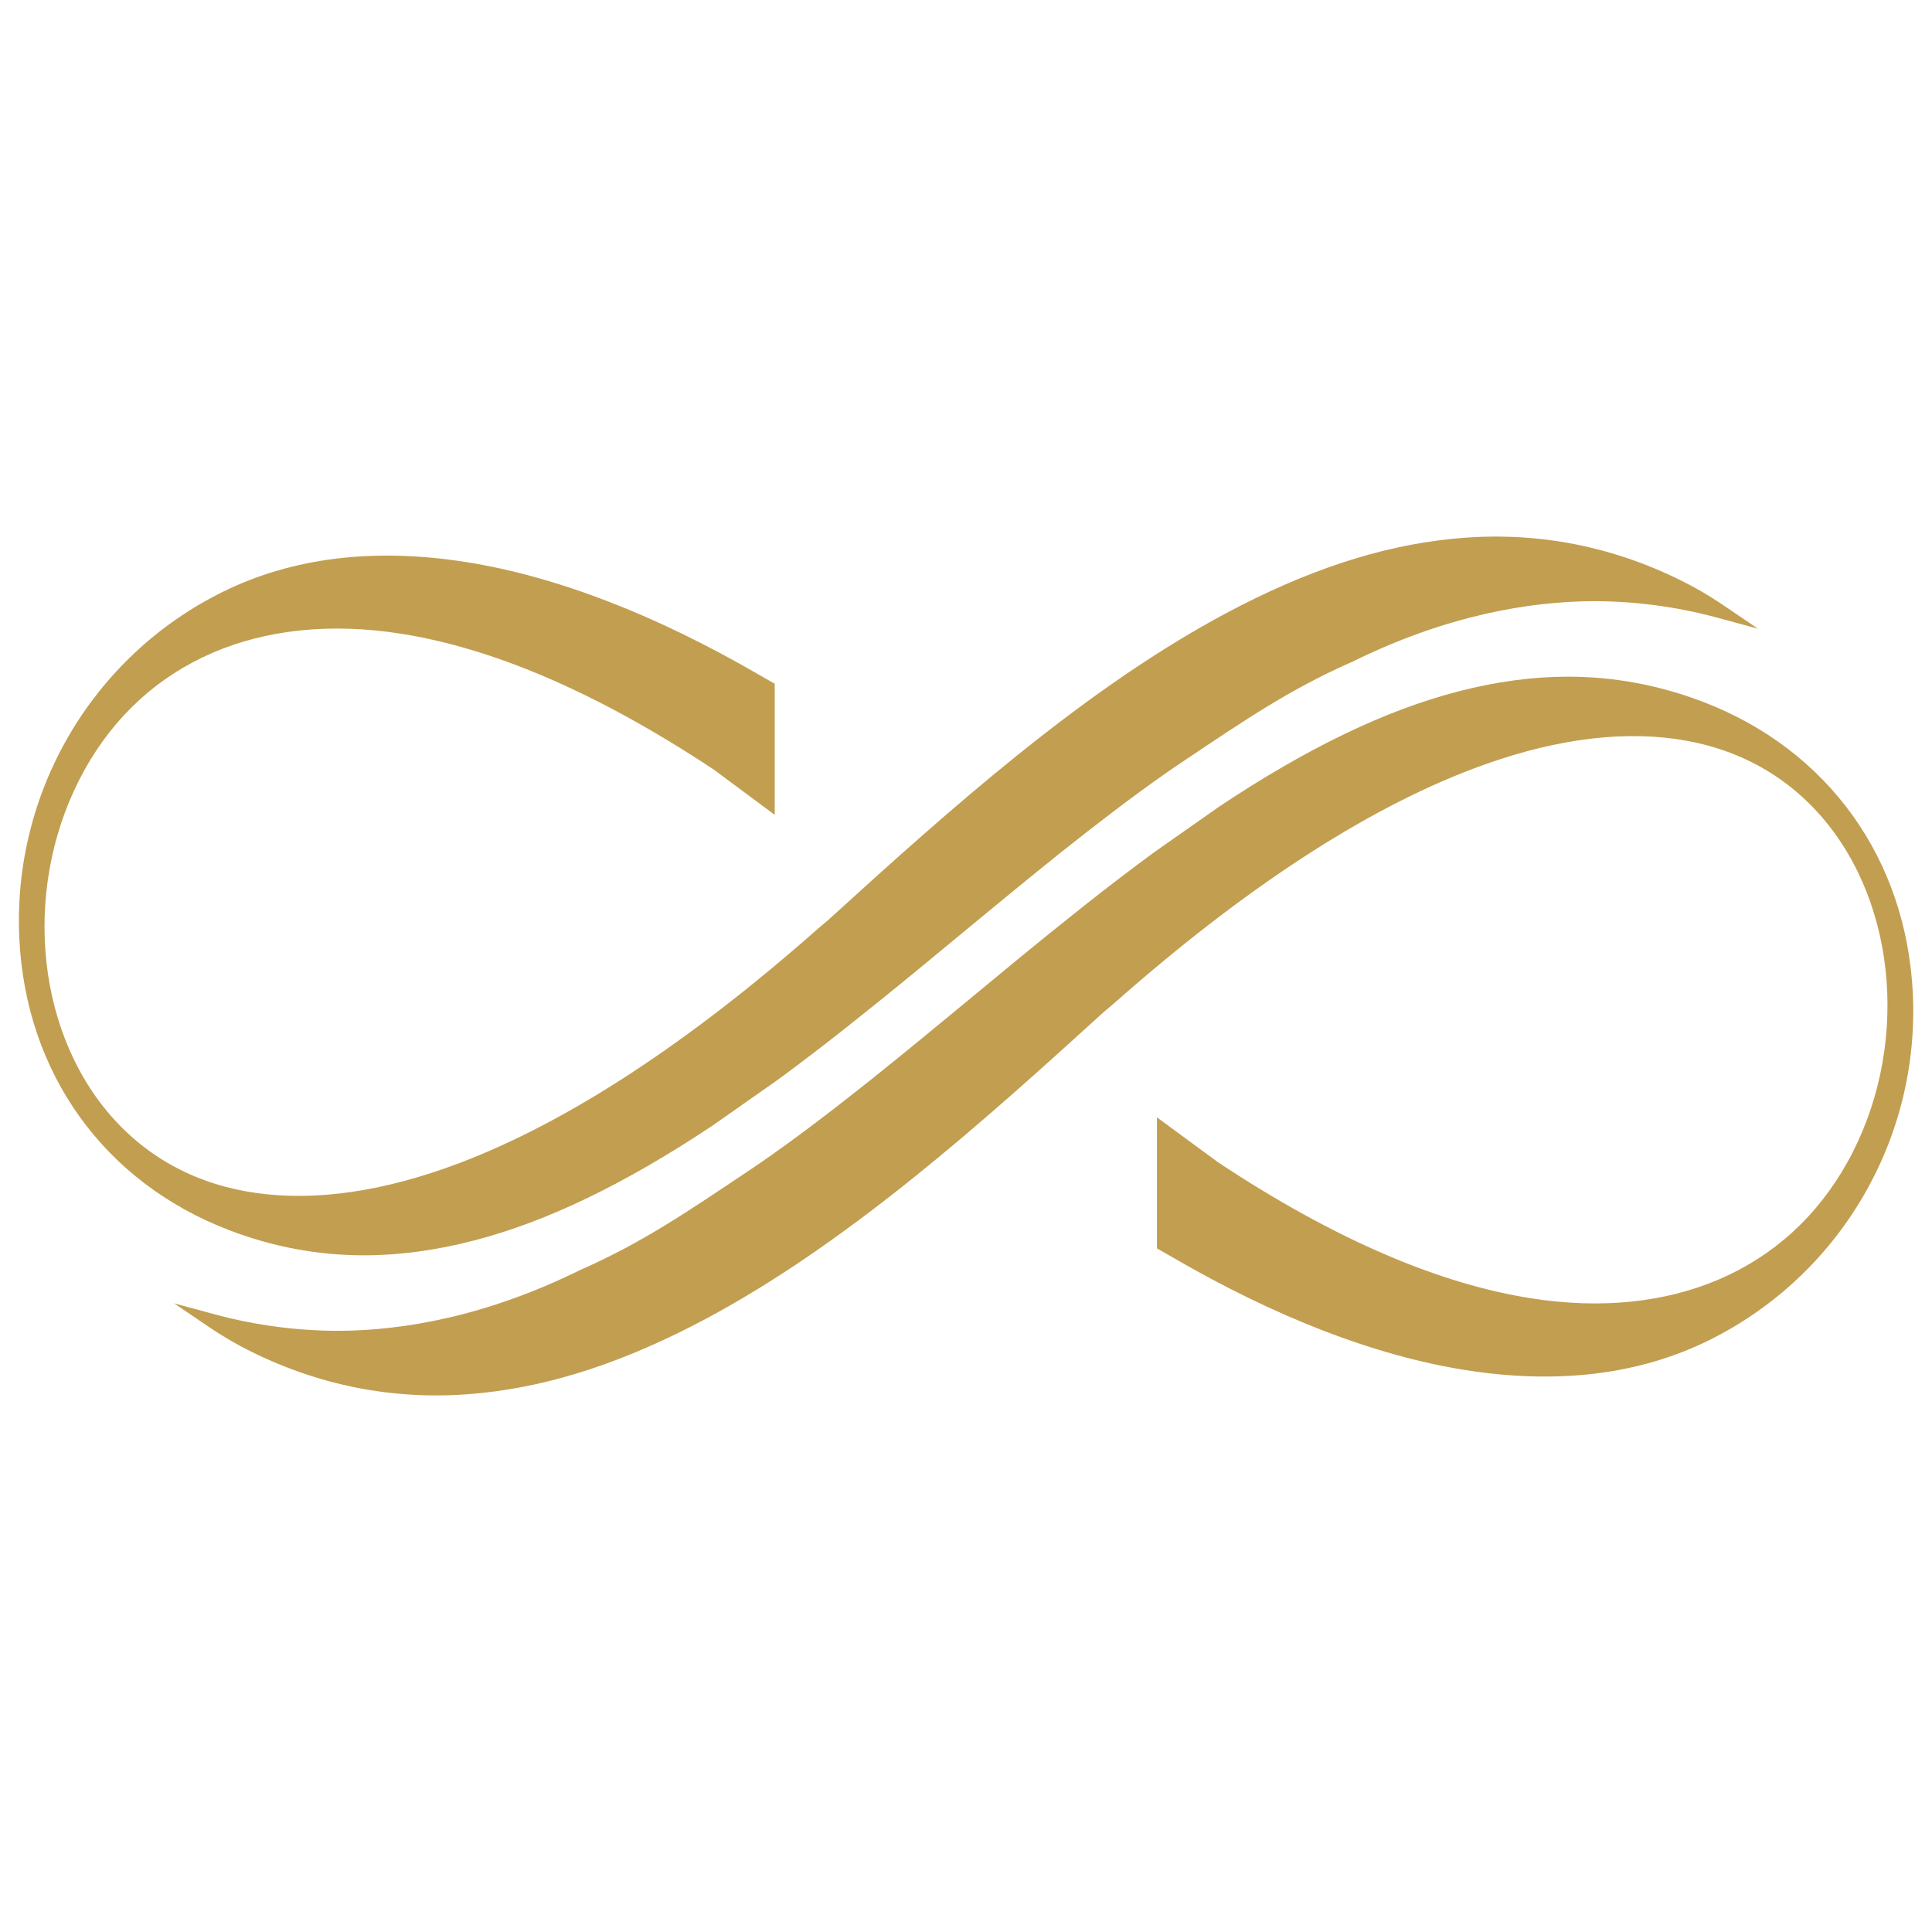 <?xml version="1.0" encoding="utf-8"?>
<!-- Generator: Adobe Illustrator 28.3.0, SVG Export Plug-In . SVG Version: 6.00 Build 0)  -->
<svg version="1.1" id="Layer_1" xmlns="http://www.w3.org/2000/svg" xmlns:xlink="http://www.w3.org/1999/xlink" x="0px" y="0px"
	 viewBox="0 0 1200 1200" style="enable-background:new 0 0 1200 1200;" xml:space="preserve">
<style type="text/css">
	.st0{fill:#C29E50;}
</style>
<g>
	<path class="st0" d="M226.1,779.7c22.1,0,44.8-3.1,68.3-9.2c45.2-11.7,93.7-35.1,148.2-71.4l40.6-28.5c13.6-10,27.8-20.8,43.2-33
		c14.1-11.2,28.4-22.7,42.6-34.4l43-35.5c20.5-16.9,42.3-34.8,63.5-51.3c23.1-18,43.1-32.7,61.3-44.8c34.9-23.3,64-43.4,103-60.5
		c58.8-29,110.2-37.5,149.7-37.7c25.9,0,51.7,3.4,76.6,10.1l25.8,7l-22.1-15c-8.3-5.6-17-10.7-25.8-15
		c-45.2-22.4-93.4-31-143.2-25.7c-44.3,4.6-89.8,19.7-139.3,46.1c-39.9,21.3-82.3,50.1-129.5,88.1c-39.9,32.1-77.1,65.6-118,102.8
		l-5.6,4.7c-80.6,71.3-155.7,120.4-223.3,146c-92.7,35.1-169.6,24.4-216.7-30c-47.6-55.1-54.3-145.2-15.9-214.3
		c37.5-67.5,109.2-98.3,196.5-84.6c28.1,4.4,58.3,13.4,89.6,26.8c33.5,14.3,68.9,33.8,105,57.8l37.6,27.9v-81.4l-9.8-5.6
		c-32-18.6-63.3-33.8-93.3-45.4c-30.8-11.9-60.6-20.2-88.7-24.6c-28.4-4.5-55.6-5.2-80.9-2.1c-25.2,3.1-48.9,10.1-70.3,20.7
		C57.3,407.7,7.7,492.2,12,582.8c4,83.8,52.7,151.6,130.4,181.3C169.6,774.5,197.4,779.7,226.1,779.7z"/>
	<path class="st0" d="M973.9,420.3c-22.1,0-44.8,3.1-68.3,9.2c-45.2,11.7-93.7,35.1-148.2,71.4l-40.6,28.5
		c-13.6,10-27.8,20.8-43.2,33c-14.1,11.2-28.4,22.7-42.6,34.4l-43,35.5c-20.5,16.9-42.3,34.8-63.5,51.3
		c-23.1,18-43.1,32.7-61.3,44.8c-34.9,23.3-64,43.4-103,60.5c-58.8,29-110.2,37.5-149.7,37.7c-25.9,0-51.7-3.4-76.6-10.1l-25.8-7
		l22.1,15c8.3,5.6,17,10.7,25.8,15c45.2,22.4,93.4,31,143.2,25.7c44.3-4.6,89.8-19.7,139.3-46.1c39.9-21.3,82.3-50.1,129.5-88.1
		c39.9-32.1,77.1-65.6,118-102.8l5.6-4.7c80.6-71.3,155.7-120.4,223.3-146c92.7-35.1,169.6-24.4,216.7,30
		c47.6,55.1,54.3,145.2,15.9,214.3c-37.5,67.5-109.2,98.3-196.5,84.6c-28.1-4.4-58.3-13.4-89.6-26.8c-33.5-14.3-68.9-33.8-105-57.8
		L718.6,694v81.4l9.8,5.6c32,18.6,63.3,33.8,93.3,45.4c30.8,11.9,60.6,20.2,88.7,24.6c28.4,4.5,55.6,5.2,80.9,2.1
		c25.2-3.1,48.9-10.1,70.3-20.7c81.1-40.2,130.8-124.6,126.5-215.2c-4-83.8-52.7-151.6-130.4-181.3
		C1030.4,425.5,1002.6,420.3,973.9,420.3z"/>
</g>
</svg>
